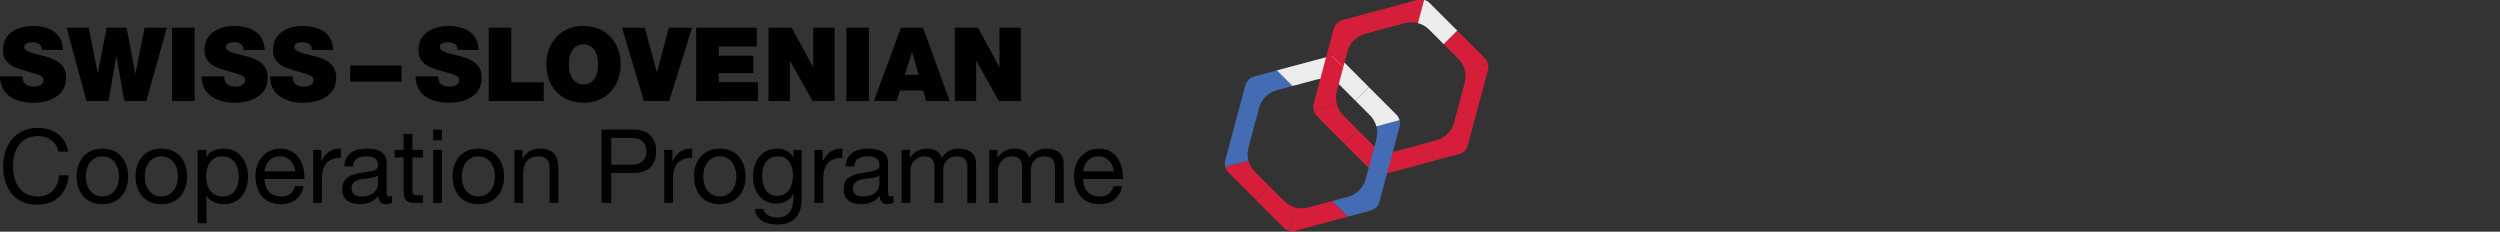<?xml version="1.0" encoding="utf-8"?>
<!-- Generator: Adobe Illustrator 28.0.0, SVG Export Plug-In . SVG Version: 6.00 Build 0)  -->
<svg version="1.1" id="Layer_1" xmlns="http://www.w3.org/2000/svg" xmlns:xlink="http://www.w3.org/1999/xlink" x="0px" y="0px"
	 viewBox="0 0 1500 139" style="enable-background:new 0 0 1500 139;" xml:space="preserve">
<rect x="0" y="0" width="1500" height="139" fill="#333333" stroke="none"/>
<style type="text/css">
	.st0{fill:#D61E3B;}
	.st1{fill:#ECECEC;}
	.st2{fill:#446CB4;}
	.st3{fill:#010101;}
</style>
<g>
	<g>
		<g>
			<path class="st0" d="M805.95,69.22c-1.89-1.89-3.2-4.21-3.87-6.7l-13.93,3.73c0.34,1.25,0.99,2.42,1.94,3.37l16.49,16.49
				l8.13-8.13L805.95,69.22z"/>
			<path class="st0" d="M823.47,86.74l-8.76-8.76l-8.13,8.13l16.49,16.49c0.95,0.95,2.11,1.61,3.37,1.94l3.73-13.93
				C827.68,89.95,825.36,88.63,823.47,86.74z"/>
			<path class="st0" d="M837.92,90.61c-2.58,0.69-5.25,0.67-7.74,0l-3.73,13.93c1.25,0.33,2.59,0.35,3.89,0l31.43-8.42l-9.38-9.38
				L837.92,90.61z"/>
			<path class="st0" d="M878.84,49.69l-3.88,14.46l9.38,9.38l8.42-31.43c0.35-1.3,0.34-2.63,0-3.89l-13.93,3.73
				C879.51,44.45,879.53,47.11,878.84,49.69z"/>
			<path class="st0" d="M874.97,35.25c1.89,1.89,3.2,4.21,3.87,6.7l13.93-3.73c-0.34-1.25-0.99-2.42-1.94-3.37l-16.49-16.49
				l-8.13,8.13L874.97,35.25z"/>
			<path class="st0" d="M874.96,64.15l-2.54,9.47c-0.69,2.58-2.04,4.88-3.87,6.7c-1.83,1.82-4.12,3.18-6.7,3.87l-9.47,2.54
				l9.38,9.38l13.62-3.65c1.3-0.35,2.45-1.03,3.37-1.94c0.92-0.92,1.6-2.07,1.94-3.37l3.65-13.62L874.96,64.15z"/>
			<path class="st0" d="M843,13.86c2.58-0.69,5.25-0.67,7.74,0l3.73-13.93c-1.25-0.34-2.59-0.35-3.89,0l-31.43,8.42l9.38,9.38
				L843,13.86z"/>
			<path class="st1" d="M857.45,17.73l8.76,8.76l8.13-8.13L857.84,1.87c-0.95-0.95-2.11-1.61-3.37-1.94l-3.73,13.93
				C853.24,14.53,855.56,15.84,857.45,17.73z"/>
			<g>
				<path class="st0" d="M752.93,103.09c-1.89-1.89-3.2-4.21-3.87-6.7l-13.93,3.73c0.34,1.25,0.99,2.42,1.94,3.37l16.49,16.49
					l8.13-8.13L752.93,103.09z"/>
				<path class="st0" d="M770.46,120.62l-8.76-8.76l-8.13,8.13l16.49,16.49c0.95,0.95,2.11,1.61,3.37,1.94l3.73-13.93
					C774.66,123.82,772.34,122.51,770.46,120.62z"/>
				<path class="st2" d="M749.06,88.65l3.88-14.46l-9.38-9.38l-8.42,31.43c-0.35,1.3-0.34,2.63,0,3.89l13.93-3.73
					C748.4,93.9,748.37,91.23,749.06,88.65z"/>
				<path class="st0" d="M784.9,124.49c-2.58,0.69-5.25,0.67-7.74,0l-3.73,13.93c1.25,0.33,2.59,0.35,3.89,0l31.43-8.42l-9.38-9.38
					L784.9,124.49z"/>
				<path class="st2" d="M825.82,83.57l-3.88,14.46l9.38,9.38l8.42-31.43c0.35-1.29,0.34-2.63,0-3.89l-13.93,3.73
					C826.49,78.32,826.51,80.99,825.82,83.57z"/>
				<path class="st1" d="M821.95,69.13c1.89,1.89,3.2,4.21,3.87,6.7l13.93-3.73c-0.34-1.25-0.99-2.42-1.94-3.37l-16.49-16.49
					l-8.13,8.13L821.95,69.13z"/>
				<path class="st2" d="M821.94,98.03l-2.54,9.47c-0.69,2.58-2.04,4.88-3.87,6.7c-1.83,1.82-4.12,3.18-6.7,3.87l-9.47,2.54
					l9.38,9.38l13.62-3.65c1.29-0.35,2.45-1.03,3.37-1.94c0.92-0.92,1.6-2.07,1.94-3.37l3.65-13.62L821.94,98.03z"/>
				<path class="st2" d="M766.14,42.22l-13.62,3.65c-1.3,0.35-2.45,1.03-3.37,1.94c-0.92,0.92-1.6,2.07-1.94,3.37l-3.65,13.62
					l9.38,9.38l2.54-9.47c0.69-2.58,2.04-4.88,3.87-6.7c1.82-1.82,4.12-3.18,6.7-3.87l9.47-2.54L766.14,42.22z"/>
				<path class="st1" d="M789.98,47.73c2.58-0.69,5.25-0.67,7.74,0l3.73-13.93c-1.25-0.34-2.59-0.35-3.89,0l-31.43,8.42l9.38,9.38
					L789.98,47.73z"/>
				<path class="st1" d="M804.43,51.6l8.76,8.76l8.13-8.13l-16.49-16.49c-0.95-0.95-2.11-1.61-3.37-1.94l-3.73,13.93
					C800.22,48.4,802.54,49.71,804.43,51.6z"/>
			</g>
			<path class="st0" d="M802.08,54.78l3.88-14.46l-9.38-9.38l-8.42,31.43c-0.35,1.3-0.34,2.63,0,3.89l13.93-3.73
				C801.41,60.03,801.39,57.36,802.08,54.78z"/>
			<path class="st0" d="M819.16,8.35L805.53,12c-1.3,0.35-2.45,1.03-3.37,1.94c-0.92,0.92-1.6,2.07-1.94,3.37l-3.65,13.63l9.38,9.38
				l2.54-9.47c0.69-2.58,2.04-4.88,3.87-6.7c1.82-1.82,4.12-3.18,6.7-3.87l9.47-2.54L819.16,8.35z"/>
		</g>
	</g>
	<g>
		<path class="st3" d="M13.55,45.83c0,1.05,0.19,2.03,0.49,2.9c0.99,2.65,3.94,3.2,6.47,3.2c2.22,0,5.61-0.74,5.61-4
			c0-2.22-1.91-2.9-9.49-5.05C9.67,40.91,1.72,39,1.72,30.12c0-10.17,8.69-14.54,17.74-14.54c9.55,0,18.05,3.7,18.36,14.36H25.01
			c0.25-1.66-0.43-2.77-1.6-3.51c-1.17-0.8-2.59-1.11-4-1.11c-1.85,0-4.87,0.49-4.87,2.96c0.18,3.08,6.59,3.94,12.75,5.55
			c6.22,1.79,12.38,4.56,12.38,12.69c0,11.46-10.47,15.16-20.33,15.16C14.42,61.67,0,59.88,0,45.83H13.55z"/>
		<path class="st3" d="M87.8,60.62H74.61l-4.74-26.8h-0.12l-4.62,26.8H51.88L39.93,16.63h13.31L58.6,43.8h0.12l5.3-27.17h11.95
			l5.18,27.54h0.12l5.48-27.54h13.37L87.8,60.62z"/>
		<path class="st3" d="M103.21,16.63h13.55v43.99h-13.55V16.63z"/>
		<path class="st3" d="M134.51,45.83c0,1.05,0.19,2.03,0.49,2.9c0.99,2.65,3.94,3.2,6.47,3.2c2.22,0,5.61-0.74,5.61-4
			c0-2.22-1.91-2.9-9.49-5.05c-6.96-1.97-14.91-3.88-14.91-12.75c0-10.17,8.69-14.54,17.74-14.54c9.55,0,18.05,3.7,18.36,14.36
			h-12.82c0.25-1.66-0.43-2.77-1.6-3.51c-1.17-0.8-2.59-1.11-4-1.11c-1.85,0-4.87,0.49-4.87,2.96c0.18,3.08,6.59,3.94,12.75,5.55
			c6.22,1.79,12.38,4.56,12.38,12.69c0,11.46-10.47,15.16-20.33,15.16c-4.93,0-19.35-1.79-19.35-15.83H134.51z"/>
		<path class="st3" d="M175.61,45.83c0,1.05,0.19,2.03,0.49,2.9c0.99,2.65,3.94,3.2,6.47,3.2c2.22,0,5.61-0.74,5.61-4
			c0-2.22-1.91-2.9-9.49-5.05c-6.96-1.97-14.91-3.88-14.91-12.75c0-10.17,8.69-14.54,17.74-14.54c9.55,0,18.05,3.7,18.36,14.36
			h-12.82c0.25-1.66-0.43-2.77-1.6-3.51c-1.17-0.8-2.59-1.11-4-1.11c-1.85,0-4.87,0.49-4.87,2.96c0.18,3.08,6.59,3.94,12.75,5.55
			c6.22,1.79,12.38,4.56,12.38,12.69c0,11.46-10.47,15.16-20.33,15.16c-4.93,0-19.35-1.79-19.35-15.83H175.61z"/>
		<path class="st3" d="M210.11,39.3h30.81v9.73h-30.81V39.3z"/>
		<path class="st3" d="M262.92,45.83c0,1.05,0.19,2.03,0.49,2.9c0.99,2.65,3.94,3.2,6.47,3.2c2.22,0,5.61-0.74,5.61-4
			c0-2.22-1.91-2.9-9.49-5.05c-6.96-1.97-14.91-3.88-14.91-12.75c0-10.17,8.69-14.54,17.74-14.54c9.55,0,18.05,3.7,18.36,14.36
			h-12.82c0.25-1.66-0.43-2.77-1.6-3.51c-1.17-0.8-2.59-1.11-4-1.11c-1.85,0-4.87,0.49-4.87,2.96c0.18,3.08,6.59,3.94,12.75,5.55
			c6.22,1.79,12.38,4.56,12.38,12.69c0,11.46-10.47,15.16-20.33,15.16c-4.93,0-19.35-1.79-19.35-15.83H262.92z"/>
		<path class="st3" d="M293.23,16.63h13.55v32.72h19.47v11.28h-33.02V16.63z"/>
		<path class="st3" d="M350.1,15.58c13.37,0,22.3,9.61,22.3,23.04s-8.93,23.04-22.3,23.04c-13.37,0-22.3-9.61-22.3-23.04
			S336.73,15.58,350.1,15.58z M350.1,50.7c3.45,0,8.75-2.28,8.75-12.08s-5.3-12.08-8.75-12.08s-8.75,2.28-8.75,12.08
			S346.65,50.7,350.1,50.7z"/>
		<path class="st3" d="M401.49,60.62h-15.16l-13.12-43.99h13.68l7.21,26.68h0.12l7.09-26.68h13.92L401.49,60.62z"/>
		<path class="st3" d="M417.7,16.63h36.41v11.28h-22.86v5.48h20.76v10.47h-20.76v5.48h23.54v11.28H417.7V16.63z"/>
		<path class="st3" d="M461.14,16.63H475l12.81,23.54h0.12V16.63h12.81v43.99h-13.18l-13.49-24.03h-0.12v24.03h-12.81V16.63z"/>
		<path class="st3" d="M507.84,16.63h13.55v43.99h-13.55V16.63z"/>
		<path class="st3" d="M540.56,16.63h13.25l16.02,43.99h-14.05l-1.85-6.28h-13.99l-1.97,6.28h-13.62L540.56,16.63z M551.22,44.91
			l-3.94-13.56h-0.12l-4.25,13.56H551.22z"/>
		<path class="st3" d="M572.91,16.63h13.86l12.81,23.54h0.12V16.63h12.81v43.99h-13.18l-13.49-24.03h-0.12v24.03h-12.81V16.63z"/>
		<path class="st3" d="M22.73,76.73c9.18,0,16.82,4.93,18.11,14.29H35c-1.29-6.22-6.16-9.37-12.32-9.37
			c-10.47,0-14.91,8.63-14.91,17.81c0,10.04,4.44,18.42,14.97,18.42c7.64,0,12.2-5.42,12.69-12.69h5.85
			c-1.17,11.03-7.89,17.62-19.04,17.62c-13.62,0-20.33-10.1-20.33-22.92S9.18,76.73,22.73,76.73z"/>
		<path class="st3" d="M61.43,89.18c10.1,0,15.46,7.33,15.46,16.7c0,9.3-5.36,16.63-15.46,16.63c-10.1,0-15.46-7.33-15.46-16.63
			C45.97,96.51,51.33,89.18,61.43,89.18z M61.43,117.89c5.48,0,9.92-4.31,9.92-12.01S66.91,93.8,61.43,93.8s-9.92,4.37-9.92,12.08
			S55.95,117.89,61.43,117.89z"/>
		<path class="st3" d="M96.8,89.18c10.1,0,15.46,7.33,15.46,16.7c0,9.3-5.36,16.63-15.46,16.63c-10.1,0-15.46-7.33-15.46-16.63
			C81.33,96.51,86.69,89.18,96.8,89.18z M96.8,117.89c5.48,0,9.92-4.31,9.92-12.01S102.28,93.8,96.8,93.8
			c-5.48,0-9.92,4.37-9.92,12.08S91.31,117.89,96.8,117.89z"/>
		<path class="st3" d="M118.61,89.92h5.24v4.31h0.12c1.72-3.51,5.73-5.05,10.17-5.05c9.8,0,14.66,7.76,14.66,16.76
			c0,9.06-4.81,16.57-14.54,16.57c-3.2,0-8.01-1.23-10.29-4.99h-0.12v16.45h-5.24V89.92z M133.4,93.8c-7.09,0-9.73,6.1-9.73,12.01
			c0,6.22,2.83,12.08,10.04,12.08c7.15,0,9.55-6.1,9.55-12.32C143.26,99.59,140.18,93.8,133.4,93.8z"/>
		<path class="st3" d="M182.14,111.67c-1.42,7.09-6.41,10.84-13.62,10.84c-10.17,0-14.97-7.09-15.28-16.76
			c0-9.61,6.28-16.57,14.97-16.57c11.27,0,14.72,10.54,14.42,18.24h-23.84c-0.19,5.54,2.96,10.47,9.92,10.47
			c4.37,0,7.33-2.03,8.26-6.22H182.14z M177.08,102.79c-0.31-4.99-3.94-8.99-9.18-8.99c-5.42,0-8.81,4.07-9.12,8.99H177.08z"/>
		<path class="st3" d="M187.87,89.92h4.93v6.72h0.12c2.53-5.17,6.04-7.64,11.71-7.46v5.54c-8.44,0-11.52,4.74-11.52,12.88v14.17
			h-5.24V89.92z"/>
		<path class="st3" d="M235.31,121.65c-0.92,0.55-2.22,0.86-3.76,0.86c-2.71,0-4.44-1.48-4.44-4.93c-2.9,3.45-6.78,4.93-11.21,4.93
			c-5.79,0-10.54-2.53-10.54-8.93c0-7.21,5.36-8.81,10.78-9.8c5.73-1.17,10.72-0.68,10.72-4.68c0-4.62-3.82-5.3-7.09-5.3
			c-4.44,0-7.7,1.35-7.95,6.04h-5.24c0.31-7.89,6.35-10.66,13.49-10.66c5.73,0,11.95,1.29,11.95,8.75v16.39c0,2.46,0,3.57,1.66,3.57
			c0.49,0,1.05-0.12,1.6-0.31V121.65z M226.81,105.32c-4.07,3.02-15.9,0.06-15.9,7.89c0,3.45,2.96,4.68,6.16,4.68
			c6.9,0,9.73-4.25,9.73-7.21V105.32z"/>
		<path class="st3" d="M247.45,89.92h6.35v4.62h-6.35v19.78c0,2.46,0.68,2.83,3.94,2.83h2.4v4.62h-4.01c-5.42,0-7.58-1.11-7.58-6.96
			V94.54h-5.42v-4.62h5.42v-9.55h5.24V89.92z"/>
		<path class="st3" d="M265.14,84.19h-5.24v-6.41h5.24V84.19z M259.9,89.92h5.24v31.85h-5.24V89.92z"/>
		<path class="st3" d="M287.01,89.18c10.1,0,15.46,7.33,15.46,16.7c0,9.3-5.36,16.63-15.46,16.63c-10.1,0-15.46-7.33-15.46-16.63
			C271.54,96.51,276.9,89.18,287.01,89.18z M287.01,117.89c5.48,0,9.92-4.31,9.92-12.01s-4.44-12.08-9.92-12.08
			c-5.48,0-9.92,4.37-9.92,12.08S281.53,117.89,287.01,117.89z"/>
		<path class="st3" d="M308.64,89.92h4.93v5.05h0.12c2.22-3.94,5.73-5.79,10.35-5.79c8.38,0,10.97,4.81,10.97,11.64v20.95h-5.24
			v-21.56c0-3.94-2.46-6.41-6.47-6.41c-6.35,0-9.43,4.25-9.43,9.98v17.99h-5.24V89.92z"/>
		<path class="st3" d="M360.89,77.78h19.28c8.81,0,13.49,4.81,13.49,13s-4.68,13.06-13.49,13h-13.43v17.99h-5.85V77.78z
			 M366.74,98.85h11.46c6.65,0.06,9.61-2.83,9.61-8.07s-2.96-8.07-9.61-8.07h-11.46V98.85z"/>
		<path class="st3" d="M398.54,89.92h4.93v6.72h0.12c2.53-5.17,6.04-7.64,11.71-7.46v5.54c-8.44,0-11.52,4.74-11.52,12.88v14.17
			h-5.24V89.92z"/>
		<path class="st3" d="M431.87,89.18c10.1,0,15.46,7.33,15.46,16.7c0,9.3-5.36,16.63-15.46,16.63s-15.46-7.33-15.46-16.63
			C416.41,96.51,421.77,89.18,431.87,89.18z M431.87,117.89c5.48,0,9.92-4.31,9.92-12.01s-4.44-12.08-9.92-12.08
			c-5.48,0-9.92,4.37-9.92,12.08S426.39,117.89,431.87,117.89z"/>
		<path class="st3" d="M480.98,119.06c0,10.41-4.68,15.65-14.79,15.65c-5.98,0-12.88-2.46-13.18-9.36h5.24
			c0.18,3.76,4.87,5.17,8.26,5.17c6.84,0,9.55-4.93,9.55-12.08v-2.1h-0.12c-1.79,3.88-5.85,5.79-9.92,5.79
			c-9.49,0-14.23-7.45-14.23-16.14c0-7.52,3.63-16.82,14.72-16.82c4.01,0,7.58,1.79,9.49,5.3h0.06v-4.56h4.93V119.06z M475.8,105.2
			c0-5.61-2.46-11.4-9.06-11.4c-6.72,0-9.43,5.48-9.43,11.58c0,5.73,2.1,12.14,8.99,12.14C473.21,117.52,475.8,111.17,475.8,105.2z"
			/>
		<path class="st3" d="M488.68,89.92h4.93v6.72h0.12c2.53-5.17,6.04-7.64,11.71-7.46v5.54c-8.44,0-11.52,4.74-11.52,12.88v14.17
			h-5.24V89.92z"/>
		<path class="st3" d="M536.12,121.65c-0.92,0.55-2.22,0.86-3.76,0.86c-2.71,0-4.44-1.48-4.44-4.93c-2.9,3.45-6.78,4.93-11.21,4.93
			c-5.79,0-10.54-2.53-10.54-8.93c0-7.21,5.36-8.81,10.78-9.8c5.73-1.17,10.72-0.68,10.72-4.68c0-4.62-3.82-5.3-7.09-5.3
			c-4.44,0-7.7,1.35-7.95,6.04h-5.24c0.31-7.89,6.35-10.66,13.49-10.66c5.73,0,11.95,1.29,11.95,8.75v16.39c0,2.46,0,3.57,1.66,3.57
			c0.49,0,1.05-0.12,1.6-0.31V121.65z M527.62,105.32c-4.07,3.02-15.9,0.06-15.9,7.89c0,3.45,2.96,4.68,6.16,4.68
			c6.9,0,9.73-4.25,9.73-7.21V105.32z"/>
		<path class="st3" d="M540.99,89.92h4.93v4.68h0.12c2.4-3.63,5.79-5.42,10.29-5.42c3.94,0,7.45,1.48,8.75,5.42
			c2.16-3.45,5.85-5.42,9.98-5.42c6.35,0,10.6,2.65,10.6,9.24v23.35h-5.24v-20.89c0-3.94-1.05-7.08-6.16-7.08s-8.32,3.2-8.32,8.13
			v19.84h-5.24v-20.89c0-4.13-1.29-7.08-5.98-7.08c-6.16,0-8.5,5.67-8.5,8.13v19.84h-5.24V89.92z"/>
		<path class="st3" d="M593.55,89.92h4.93v4.68h0.12c2.4-3.63,5.79-5.42,10.29-5.42c3.94,0,7.46,1.48,8.75,5.42
			c2.16-3.45,5.85-5.42,9.98-5.42c6.35,0,10.6,2.65,10.6,9.24v23.35h-5.24v-20.89c0-3.94-1.05-7.08-6.16-7.08
			c-5.11,0-8.32,3.2-8.32,8.13v19.84h-5.24v-20.89c0-4.13-1.29-7.08-5.98-7.08c-6.16,0-8.5,5.67-8.5,8.13v19.84h-5.24V89.92z"/>
		<path class="st3" d="M673.28,111.67c-1.42,7.09-6.41,10.84-13.62,10.84c-10.17,0-14.97-7.09-15.28-16.76
			c0-9.61,6.28-16.57,14.97-16.57c11.28,0,14.72,10.54,14.42,18.24h-23.84c-0.19,5.54,2.96,10.47,9.92,10.47
			c4.37,0,7.33-2.03,8.26-6.22H673.28z M668.23,102.79c-0.31-4.99-3.94-8.99-9.18-8.99c-5.42,0-8.81,4.07-9.12,8.99H668.23z"/>
	</g>
</g>
</svg>
